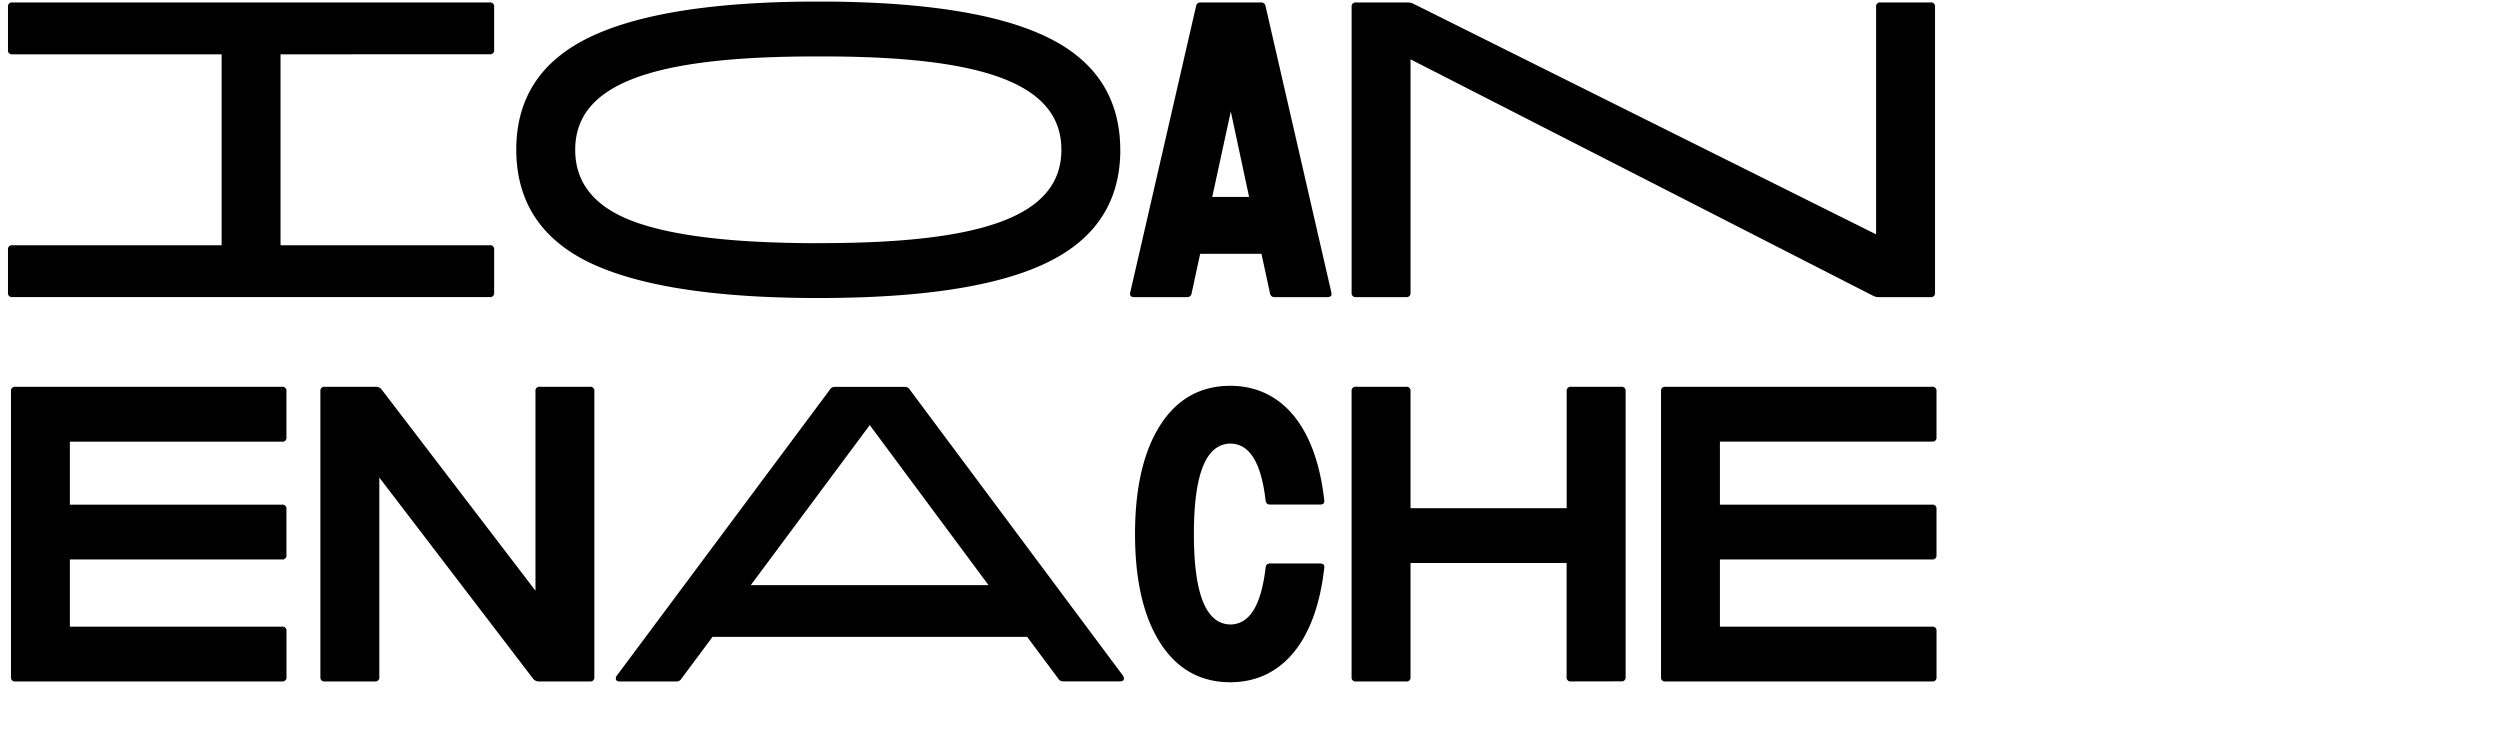 <svg id="Calque_1" data-name="Calque 1" xmlns="http://www.w3.org/2000/svg" xmlns:xlink="http://www.w3.org/1999/xlink" viewBox="0 0 1366 400"><defs><style>.cls-1{fill:none;}.cls-2{clip-path:url(#clip-path);}</style><clipPath id="clip-path"><rect class="cls-1" x="0.69" y="0.86" width="1057.41" height="472.95"/></clipPath></defs><g class="cls-2"><path d="M939.76,241.29h115.92a2.13,2.13,0,0,0,2.42-2.41V213.76a2.14,2.14,0,0,0-2.42-2.42H910a2.14,2.14,0,0,0-2.42,2.42V369.93a2.13,2.13,0,0,0,2.42,2.41h145.7a2.13,2.13,0,0,0,2.42-2.41V344.81a2.13,2.13,0,0,0-2.42-2.41H939.76V305.69h115.92a2.13,2.13,0,0,0,2.42-2.41V278.16a2.14,2.14,0,0,0-2.42-2.42H939.76Zm-53.93,131a2.13,2.13,0,0,0,2.41-2.41V213.76a2.13,2.13,0,0,0-2.41-2.42H858.46a2.14,2.14,0,0,0-2.42,2.42v63.92H770.71V213.76a2.13,2.13,0,0,0-2.41-2.42H740.93a2.14,2.14,0,0,0-2.42,2.42V369.93a2.13,2.13,0,0,0,2.42,2.41H768.3a2.13,2.13,0,0,0,2.41-2.41V307.62H856v62.31a2.13,2.13,0,0,0,2.42,2.41Zm-191.91-64.4c-1.45,0-2.26.81-2.42,2.42-2.41,20.45-8.69,30.75-19.16,30.91-13.36-.16-20-16.58-20-49.43s6.6-49.26,20-49.42c10.47.16,16.75,10.46,19.16,30.91.16,1.61,1,2.41,2.42,2.41h27.37c1.77,0,2.57-.8,2.25-2.57-4.35-38.8-22.22-61.83-50.55-62.31H671.7c-16.26.16-29,7.57-38,21.9s-13.52,34.13-13.52,59.08,4.51,44.76,13.52,59.09,21.74,21.74,38,21.9H673c28.33-.49,46.2-23.51,50.55-62.31.32-1.77-.48-2.58-2.25-2.58ZM410.24,319.7l65-87.43,64.88,87.43ZM497.18,213a3.09,3.09,0,0,0-2.9-1.61h-38a3.09,3.09,0,0,0-2.9,1.61L336.82,369.45c-.81,1.77-.16,2.89,1.77,2.89H369.5a3.06,3.06,0,0,0,2.9-1.61L389.31,348H561.25l16.91,22.7a3.06,3.06,0,0,0,2.9,1.61H612c1.93,0,2.57-1.12,1.77-2.89ZM322.34,372.34a2.13,2.13,0,0,0,2.41-2.41V213.76a2.13,2.13,0,0,0-2.41-2.42H295a2.14,2.14,0,0,0-2.42,2.42v109l-84.2-110.13a4.06,4.06,0,0,0-2.9-1.29h-28a2.14,2.14,0,0,0-2.42,2.42V369.93a2.13,2.13,0,0,0,2.42,2.41h27.37a2.13,2.13,0,0,0,2.41-2.41v-109l84.2,110.13a4.07,4.07,0,0,0,2.9,1.28Zm-284.17-131H154.09a2.13,2.13,0,0,0,2.42-2.41V213.76a2.14,2.14,0,0,0-2.42-2.42H8.39A2.14,2.14,0,0,0,6,213.76V369.93a2.13,2.13,0,0,0,2.42,2.41h145.7a2.13,2.13,0,0,0,2.42-2.41V344.81a2.13,2.13,0,0,0-2.42-2.41H38.17V305.69H154.09a2.13,2.13,0,0,0,2.42-2.41V278.16a2.14,2.14,0,0,0-2.42-2.42H38.17Z"/><path d="M1054.89,162.34a2.13,2.13,0,0,0,2.41-2.41V3.76a2.13,2.13,0,0,0-2.41-2.42h-27.37a2.14,2.14,0,0,0-2.42,2.42V128.05L772.17,2a6.58,6.58,0,0,0-3.06-.65H740.94a2.14,2.14,0,0,0-2.42,2.42V159.93a2.13,2.13,0,0,0,2.42,2.41h27.37a2.13,2.13,0,0,0,2.41-2.41V32.42L1023.65,161.7a6.57,6.57,0,0,0,3.06.64ZM662.37,107.6l10.14-46.69,10,46.69ZM691.51,3.44a2.35,2.35,0,0,0-2.58-2.1H656.09a2.36,2.36,0,0,0-2.58,2.1l-35.9,156.17c-.48,1.77.16,2.73,2.09,2.73h28.82a2.34,2.34,0,0,0,2.58-2.09l4.67-21.57h33.49l4.66,21.57a2.35,2.35,0,0,0,2.58,2.09h28.82c1.93,0,2.58-1,2.09-2.73Zm-247,129.44c-44.28-.16-77.12-4-98.38-11.91S314.29,100,314.29,81.84c0-36.06,42.18-50.87,130.25-51h5.15c88.06,0,130.25,15,130.25,51s-42.19,50.88-130.25,51Zm167.6-50.23V81c-.33-27.53-13.53-47.82-39.61-60.54Q533.65,1.42,451.78.86H445C389.47,1,348.58,7.62,322.18,20.34s-39.77,32.85-40.09,60.54v1.77c.32,27.53,13.52,47.82,39.44,60.54q39.12,19.06,120.91,19.64h7.25c55.22-.16,96.11-6.6,122.36-19.32,26.4-12.72,39.76-33,40.09-60.7Zm-344.54-53A2.13,2.13,0,0,0,270,27.27V3.76a2.13,2.13,0,0,0-2.41-2.42H6.78A2.14,2.14,0,0,0,4.36,3.76V27.27a2.13,2.13,0,0,0,2.42,2.41H121.09V134H6.78a2.13,2.13,0,0,0-2.42,2.41v23.51a2.13,2.13,0,0,0,2.42,2.41H267.6a2.13,2.13,0,0,0,2.41-2.41V136.42A2.13,2.13,0,0,0,267.6,134H153.29V29.68Z"/></g></svg>